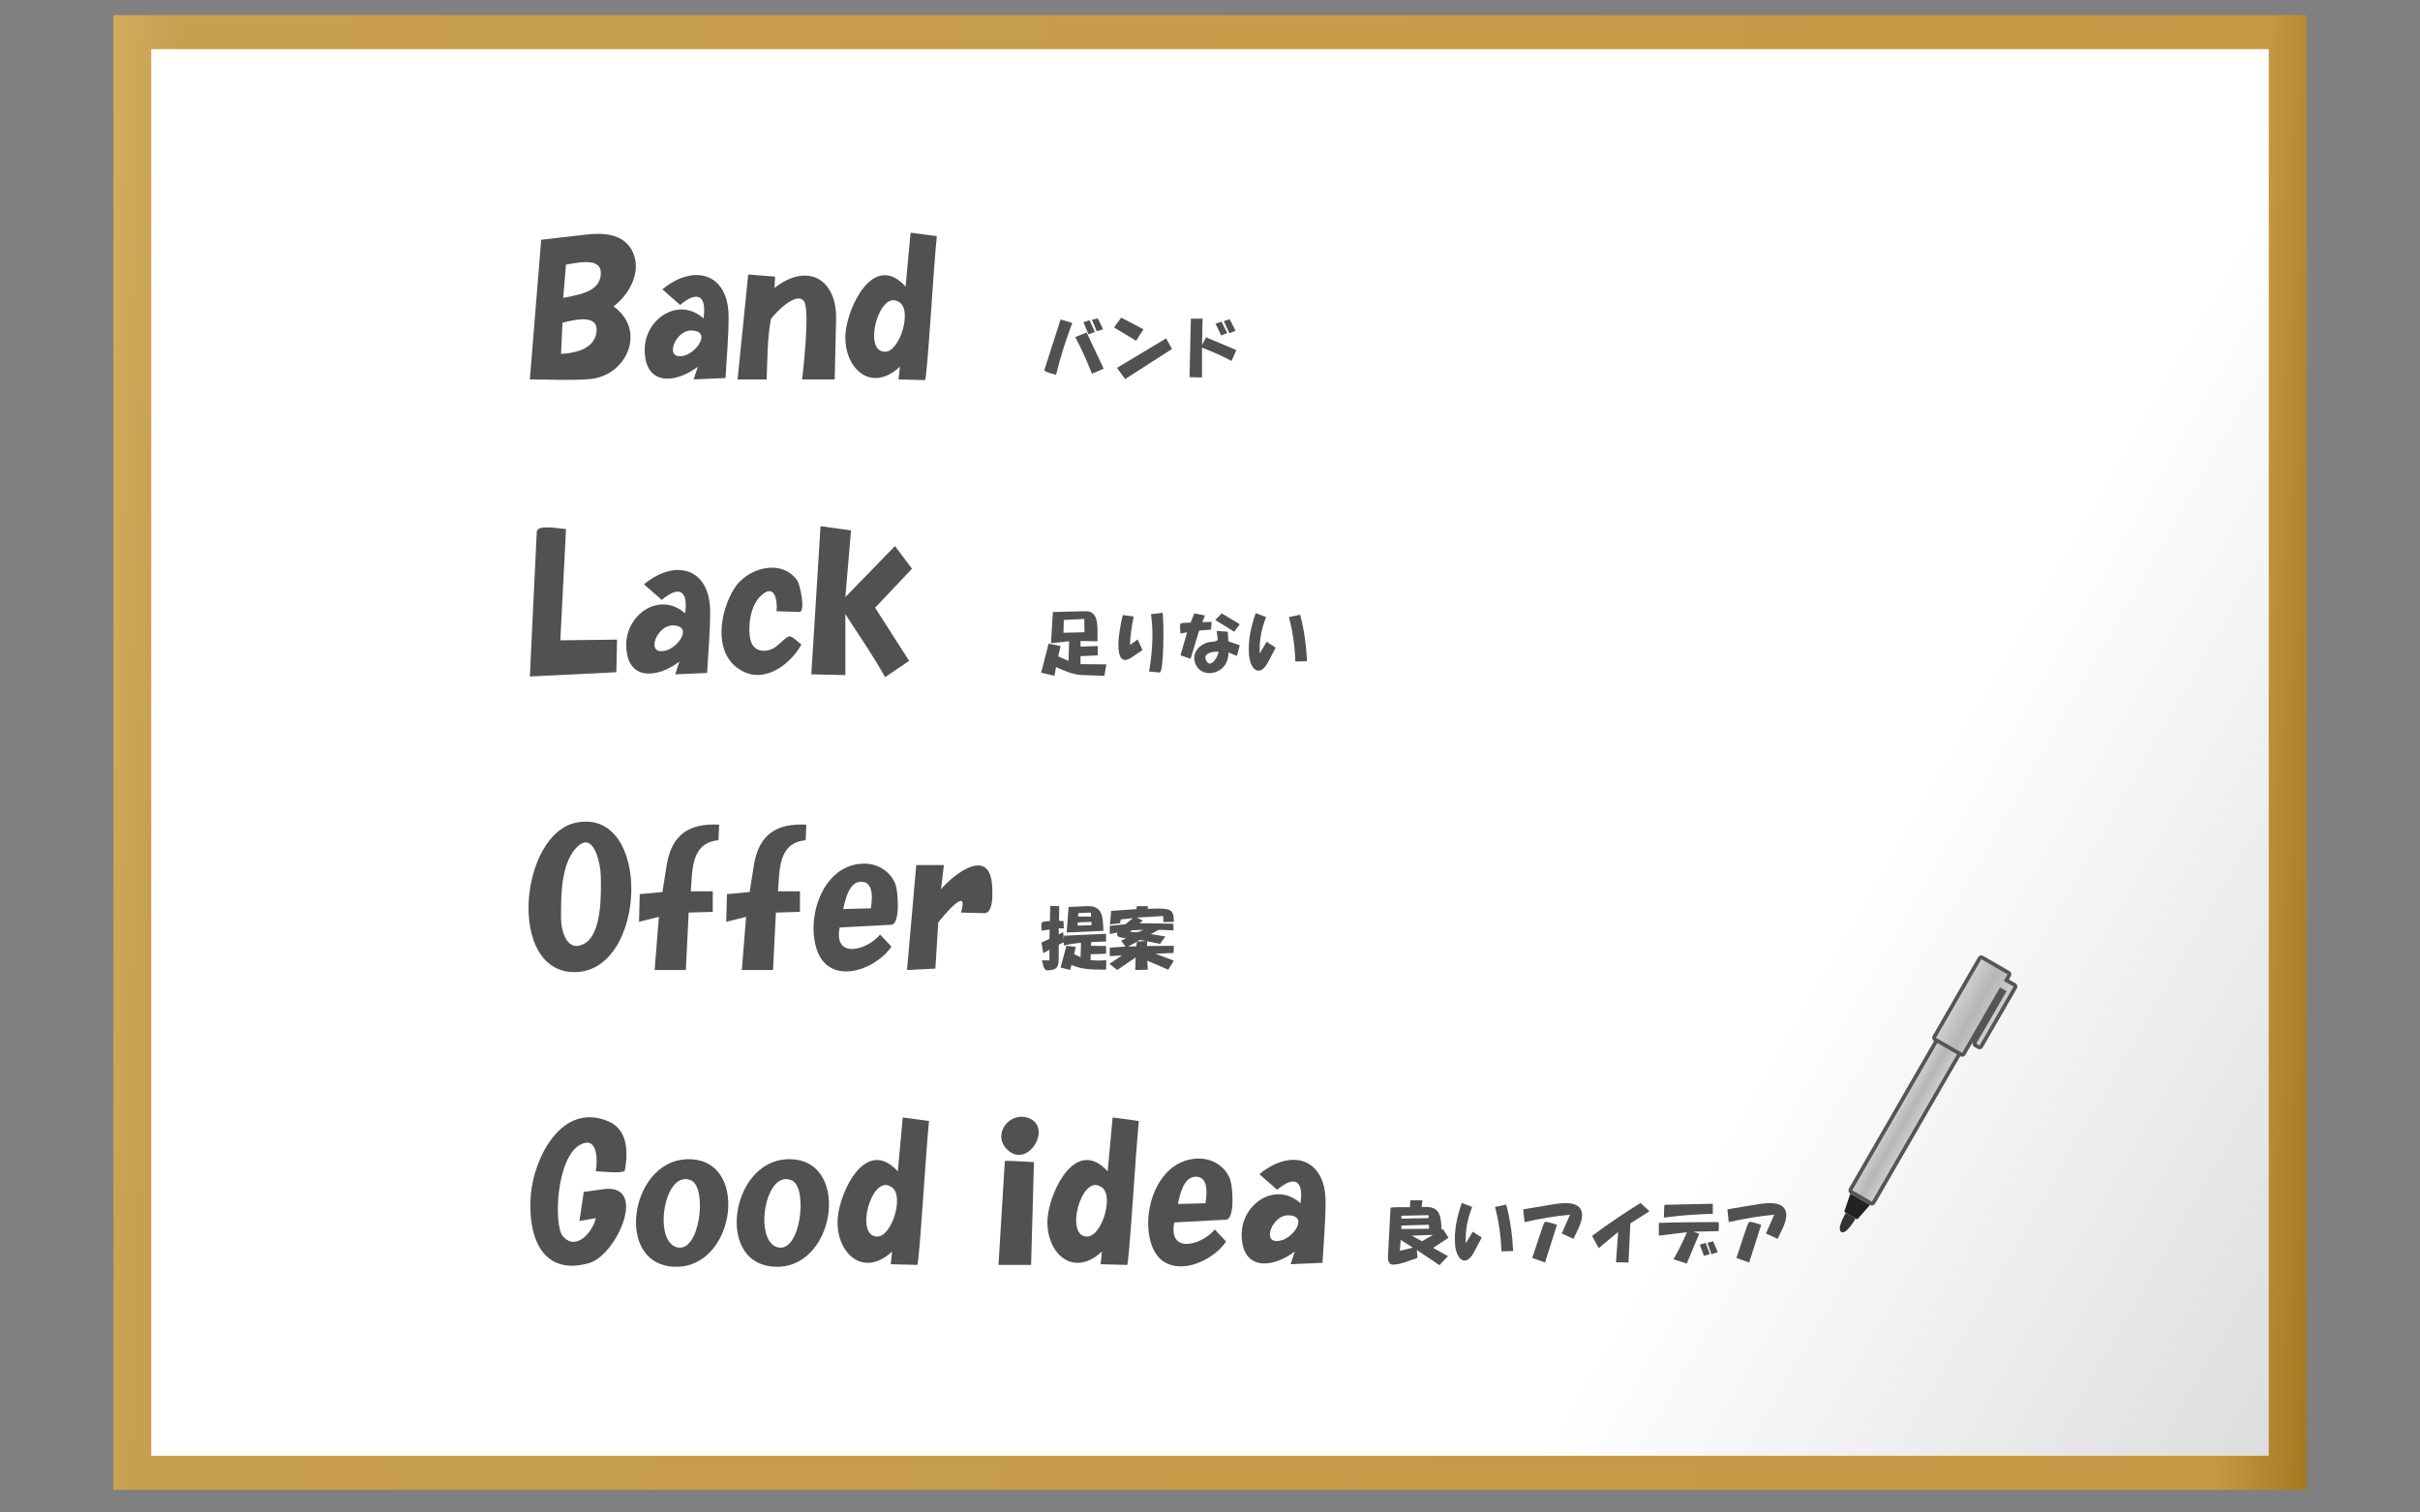 <?xml version="1.0" encoding="utf-8"?>
<!-- Generator: Adobe Illustrator 16.0.0, SVG Export Plug-In . SVG Version: 6.00 Build 0)  -->
<!DOCTYPE svg PUBLIC "-//W3C//DTD SVG 1.1//EN" "http://www.w3.org/Graphics/SVG/1.1/DTD/svg11.dtd">
<svg version="1.1" xmlns="http://www.w3.org/2000/svg" xmlns:xlink="http://www.w3.org/1999/xlink" x="0px" y="0px" width="640px"
	 height="400px" viewBox="0 0 640 400" enable-background="new 0 0 640 400" xml:space="preserve">
<rect x="0" y="0" width="640" height="400" fill="#808080" stroke="none"/>
<linearGradient id="SVGID_1_" gradientUnits="userSpaceOnUse" x1="23.552" y1="188.648" x2="616.448" y2="209.352">
	<stop  offset="0" style="stop-color:#D5AC5E"/>
	<stop  offset="0.03" style="stop-color:#C89F4F"/>
	<stop  offset="0.96" style="stop-color:#C49944"/>
	<stop  offset="1" style="stop-color:#A57820"/>
</linearGradient>
<rect x="30" y="4" fill="url(#SVGID_1_)" width="580" height="390"/>
<linearGradient id="SVGID_2_" gradientUnits="userSpaceOnUse" x1="29.459" y1="31.256" x2="610.54" y2="366.743">
	<stop  offset="0.75" style="stop-color:#FFFFFF"/>
	<stop  offset="1" style="stop-color:#DDDDDD"/>
</linearGradient>
<rect x="40" y="13" fill="url(#SVGID_2_)" width="560" height="372"/>
<g>
	<path fill="#515151" d="M280.484,84.492l3.094,0.914c-1.703,4.479-3.162,9.053-4.289,13.711c-0.549-0.183-3.258-0.763-3.091-1.283
		c0.455-1.417,0.91-2.833,1.365-4.25C278.537,90.554,279.511,87.522,280.484,84.492z M287.375,87.938l4.5,9.563l-3.094,1.336
		c-1.324-3.302-2.733-6.573-4.43-9.703C285.359,88.734,286.367,88.336,287.375,87.938z M288.148,84.703l1.406,3.094l-1.688,0.633
		c-0.445-1.078-0.891-2.156-1.336-3.234C287.07,85.031,287.609,84.867,288.148,84.703z M290.328,84.211l1.406,2.883l-1.688,0.492
		c-0.422-1.008-0.844-2.016-1.266-3.023C289.297,84.445,289.813,84.328,290.328,84.211z"/>
	<path fill="#515151" d="M296.516,84l5.906,3.094l-1.969,3.023c-1.945-1.172-3.891-2.344-5.836-3.516
		C295.25,85.734,295.883,84.867,296.516,84z M308.398,89.484l1.547,2.813l-12.375,7.945c-0.727-0.984-1.453-1.969-2.18-2.953
		C299.727,94.688,304.063,92.086,308.398,89.484z"/>
	<path fill="#515151" d="M314.938,84.281h3.094l-0.141,6.961l1.055-2.039l8.016,3.375l-1.266,2.883
		c-2.529-1.354-5.129-2.486-7.805-3.516c0,2.625,0,5.25,0,7.875c-1.102-0.023-2.203-0.047-3.305-0.07
		C314.703,94.594,314.82,89.438,314.938,84.281z M323.023,85.055l1.547,3.023l-1.617,0.633c-0.492-1.031-0.984-2.063-1.477-3.094
		C321.992,85.43,322.508,85.242,323.023,85.055z M325.203,84.422l1.547,3.023l-1.617,0.703c-0.492-1.078-0.984-2.156-1.477-3.234
		C324.172,84.75,324.688,84.586,325.203,84.422z"/>
	<path fill="#515151" d="M277.32,170.227l3.164,0.633l-0.633,2.742l2.742,1.195l0.141-5.203l-4.781,0.492l0.492-8.227l8.859-0.211
		c3.709,0,2.811,5.441,2.953,7.945l-4.5-0.07V171l4.57-0.141v2.461l-4.57,0.211v2.109l6.82,0.07l-0.492,3.023l-5.906-0.211
		c-2.439-0.098-4.707-1.101-6.891-2.109c-0.141,0.773-0.281,1.547-0.422,2.32c-1.172-0.281-2.344-0.563-3.516-0.844
		C276.008,175.336,276.664,172.781,277.32,170.227z M286.813,167.203l-0.07-3.516l-5.414,0.281c-0.023,1.125-0.047,2.25-0.07,3.375
		C283.109,167.297,284.961,167.25,286.813,167.203z"/>
	<path fill="#515151" d="M299.82,163.055c-0.519,2.524-0.914,4.94-0.984,7.523c0.68-0.492,1.359-0.984,2.039-1.477l1.266,2.813
		l-2.883,1.969c-4.065,2.71-3.598-3.777-3.291-6.035c0.086-0.636,0.75-5.247,1.095-5.196
		C297.981,162.785,298.901,162.92,299.82,163.055z M304.391,162.422l3.094-0.352c0.381,4.003,0.264,15.881-0.821,15.785
		c-0.921-0.082-1.843-0.164-2.765-0.246C304.721,172.502,305.125,167.566,304.391,162.422z"/>
	<path fill="#515151" d="M314.867,164.672l0.984-2.461l2.813,0.563l-0.703,1.758l2.461-0.07l-0.141,2.039l-3.164,0.281l-2.25,7.453
		l-2.672-0.914l1.758-6.117l-1.758,0.352c0-0.505-0.298-2.238,0-2.602C312.46,164.63,314.404,164.721,314.867,164.672z
		 M321.758,166.852l2.953,0.211l0.141,2.531l3.023,1.055l-0.773,2.813l-2.18-0.914c-0.088,2.355-1.041,4.32-3.383,5.172
		c-2.396,0.87-4.896-0.171-5.569-2.697c-0.659-2.476,1.216-4.512,3.463-5.138c0.836-0.233,2.747,0.006,2.607-1.003
		C321.946,168.204,321.852,167.528,321.758,166.852z M318.875,174.445c1.1,2.765,3.309-0.677,3.375-2.109
		C321.406,172.29,318.13,172.458,318.875,174.445z M323.094,162.211l4.781,2.883l-1.477,1.969c-1.664-1.031-3.328-2.063-4.992-3.094
		C321.969,163.383,322.531,162.797,323.094,162.211z"/>
	<path fill="#515151" d="M334.836,163.195c-1.275,3.268-1.829,6.125-1.688,9.633c0.609-1.031,1.219-2.063,1.828-3.094l2.391,1.547
		l-2.039,3.867c-2.189,4.141-4.7,1.896-5.006-1.916c-0.311-3.881,0.507-7.46,1.771-11.092
		C333.008,162.492,333.922,162.844,334.836,163.195z M343.836,162.563c1.083,4.063,1.625,8.108,1.828,12.305
		c-1.031,0.023-2.063,0.047-3.094,0.07c-0.137-4.076-0.666-7.797-1.688-11.742C341.867,162.984,342.852,162.773,343.836,162.563z"/>
	<path fill="#515151" d="M277.672,243.586l0.07-4.008l2.391,0.07l-0.07,3.867l1.195,0.07l0.07,1.969l-1.336-0.07v1.617l1.195-0.563
		l0.141,2.039l0.07-1.125l11.109-0.492V249l-3.938,0.141l-0.07,0.984l4.008,0.07v2.039l-4.078,0.141v1.547
		c1.41,0.13,2.739,0.149,4.148,0c-0.023,0.844-0.047,1.688-0.07,2.531c-2.21-0.116-5.688,0.269-9.141-1.266
		c-0.117,0.445-0.234,0.891-0.352,1.336l-2.531-0.633l1.547-5.766l2.461,0.281l-0.422,1.969l1.688,0.773l0.141-3.797
		c-1.527,0.085-3.017,0.332-4.5,0.703c-0.022-0.265-0.113-0.584-0.07-0.844l-1.336,0.633v3.305c0,2.463-0.297,3.354-2.795,3.48
		c-1.32,0.066-1.271-1.485-1.634-2.637h1.969v-2.813l-1.617,0.914l-0.492-2.813l2.109-0.984l0.07-2.461l-2.18,0.281
		C275.348,243.61,275.17,243.737,277.672,243.586z M282.594,239.859l4.781-0.211c4.373-0.214,4.292,3.009,4.43,6.539
		c-0.727,0.023-7.195,0.305-9.703,0.422C282.266,244.359,282.43,242.109,282.594,239.859z M288.641,244.711v-0.914l-3.586,0.141
		c-0.086,0.248-0.048,0.579-0.07,0.844C286.203,244.758,287.422,244.734,288.641,244.711z M288.57,242.391l-0.07-1.055l-3.305,0.141
		c-0.095,0.266-0.048,0.63-0.07,0.914C286.273,242.391,287.422,242.391,288.57,242.391z"/>
	<path fill="#515151" d="M296.727,252.656l-3.234,0.211v-2.25l4.148-0.281l-1.125-1.547l1.266-0.703
		c-0.83-0.073-2.883-0.087-2.25-1.477c-0.68,0.141-1.359,0.281-2.039,0.422v-2.18l4.148-0.422l1.969-1.617l-3.234,0.352
		l-0.141,0.984l-2.672,0.352l0.281-3.586l6.68-0.492l0.141-0.773h2.953l-0.141,0.703c1.646-0.063,3.438-0.186,5.07,0.094
		c1.878,0.322,1.836,1.748,1.891,3.352c-0.914,0.023-1.828,0.047-2.742,0.07l-0.07-1.617l-6.961,0.422l1.547,0.773l-0.844,0.703
		l8.93,0.141l0.07,1.758l-3.938-0.141l-2.039,1.125l3.797,0.633l-1.406,1.969l-3.375-0.703l-0.07,1.266l7.102-0.07l-0.07,1.898
		l-4.781,0.211l4.852,1.828l-1.477,2.391l-5.555-2.391l0.141,2.391l-3.305,0.07l0.07-3.305l-4.852,3.305
		c-0.68-0.539-1.359-1.078-2.039-1.617C294.523,254.156,295.625,253.406,296.727,252.656z M300.523,250.266l0.141-1.195
		c-0.773,0.422-1.547,0.844-2.32,1.266C299.07,250.313,299.797,250.289,300.523,250.266z M302.352,245.906l-3.094,0.141
		l-0.352,0.352C300.335,246.65,301.085,246.618,302.352,245.906z M303.125,248.859l-1.617-0.281
		c-0.29,0.112-0.565,0.282-0.844,0.422C301.484,248.953,302.305,248.906,303.125,248.859z"/>
	<path fill="#515151" d="M372.883,319.266l0.07-1.828h3.234l-0.211,1.758h1.195c3.89,0,3.908,2.897,4.078,6.047l0.352-0.211
		l1.477,2.32L379,330.023l3.938,2.18l-2.25,2.391l-5.977-4.008l0.141,2.109c-1.986,0.574-4.387,1.758-6.469,1.758
		c-1.618,0-1.318-2.174-1.264-3.196c0.1-1.891,0.516-9.754,0.624-11.795C367.76,319.15,372.258,319.274,372.883,319.266z
		 M370.211,330.797l3.445-0.844c-1.078-0.68-2.156-1.359-3.234-2.039C370.352,328.875,370.281,329.836,370.211,330.797z
		 M377.805,322.148v-0.773l-7.172,0.141c-0.061,0.232,0,0.531,0,0.773C373.023,322.242,375.414,322.195,377.805,322.148z
		 M377.945,324.961l-0.07-1.055l-7.242,0.211c-0.083,0.262,0,0.636,0,0.914C373.07,325.008,375.508,324.984,377.945,324.961z
		 M376.047,328.266l2.953-1.688c-1.875,0.07-3.75,0.141-5.625,0.211C374.266,327.281,375.156,327.773,376.047,328.266z"/>
	<path fill="#515151" d="M389.336,319.195c-1.275,3.268-1.829,6.125-1.688,9.633c0.609-1.031,1.219-2.063,1.828-3.094l2.391,1.547
		l-2.039,3.867c-2.189,4.141-4.7,1.896-5.006-1.916c-0.311-3.881,0.507-7.46,1.771-11.092
		C387.508,318.492,388.422,318.844,389.336,319.195z M398.336,318.563c1.083,4.063,1.625,8.108,1.828,12.305
		c-1.031,0.023-2.063,0.047-3.094,0.07c-0.137-4.076-0.666-7.797-1.688-11.742C396.367,318.984,397.352,318.773,398.336,318.563z"/>
	<path fill="#515151" d="M416.125,327.633l-3.094-1.406l2.18-4.992c-4.071,0.388-8.034,1.082-12.023,1.969
		c-0.117-1.125-0.234-2.25-0.352-3.375l6.328-1.055c2.447-0.387,8.481-1.81,9.186,1.915
		C418.763,322.872,416.973,325.679,416.125,327.633z M411.766,323.906l-3.164,9.984l-3.375-1.195
		c0.816-2.344,2.956-9.322,3.305-9.492C409.085,322.934,411.122,323.767,411.766,323.906z"/>
	<path fill="#515151" d="M433.844,318.141l2.391,2.18l-5.063,3.234l-0.492,10.336l-3.305-0.07l0.563-8.016l-5.133,4.289
		l-1.758-3.234C425.189,323.752,429.447,320.876,433.844,318.141z"/>
	<path fill="#515151" d="M438.695,323.414c3.476-0.163,13.979-0.236,15.75-0.211c0.286,0.349,0.056,1.91,0.07,2.391l-6.68,0.141
		l1.547,0.563l-3.305,7.875l-3.516-1.125c1.345-2.325,2.515-4.71,3.586-7.172c-2.484,0.305-4.969,0.609-7.453,0.914
		C438.695,325.664,438.695,324.539,438.695,323.414z M452.969,318.352v2.672c-4.346,0.076-8.625,0.428-12.938,0.984
		c0.015-0.353,0.076-3.374,0.171-3.376C441.353,318.606,449.864,318.42,452.969,318.352z M451.07,328.688l1.125,2.953l-1.547,0.492
		c-0.375-0.984-0.75-1.969-1.125-2.953C450.039,329.016,450.555,328.852,451.07,328.688z M453.039,328.266l1.266,2.883l-1.688,0.563
		c-0.352-1.008-0.703-2.016-1.055-3.023C452.055,328.547,452.547,328.406,453.039,328.266z"/>
	<path fill="#515151" d="M470.125,327.633l-3.094-1.406l2.18-4.992c-4.071,0.388-8.034,1.082-12.023,1.969
		c-0.117-1.125-0.234-2.25-0.352-3.375l6.328-1.055c2.447-0.387,8.481-1.81,9.186,1.915
		C472.763,322.872,470.973,325.679,470.125,327.633z M465.766,323.906l-3.164,9.984l-3.375-1.195
		c0.816-2.344,2.956-9.322,3.305-9.492C463.085,322.934,465.122,323.767,465.766,323.906z"/>
</g>
<g>
	<path fill="#515151" d="M140.125,100.344l3-36.938l11.438-1.313c4.503-0.588,10.122-0.483,12.563,4.125
		c2.833,5.317-0.58,11.588-4.875,14.813c8.844,6.325,3.528,18.502-6.458,19.242C150.609,100.657,145.319,100.344,140.125,100.344z
		 M148.75,85.344l-0.375,8.25c3.371-0.195,8.098-1.063,9.188-4.875C159.169,82.67,151.792,84.586,148.75,85.344z M149.688,69.969
		l-0.75,8.813c3.207-0.71,8.66-1.251,9.75-5.063C160.194,67.677,153.202,69.43,149.688,69.969z"/>
	<path fill="#515151" d="M179.875,80.656l-4.688-4.125c8.217-6.848,17.497-4.401,17.499,7.271c0,5.384-0.517,10.793-0.812,16.166
		l-8.438,0.375l1.125-3.375c-5.939,4.527-14.063,5.165-14.063-4.5c0-8.091,8.972-14.177,15.563-8.25
		C186.91,78.289,184.587,76.667,179.875,80.656z M180.438,94.156c3.582-0.441,8.071-6.75,2.25-6.75
		C178.637,87.406,175.604,94.968,180.438,94.156C181.437,94.033,179.688,94.282,180.438,94.156z"/>
	<path fill="#515151" d="M202.75,100.344h-7.688l2.813-27.75L205,73.156l-0.188,3c8.835-6.917,16.539-2.271,16.3,8.253
		c-0.121,5.312-0.242,10.623-0.362,15.935h-8.625c0,0,2.201-17.994,0.541-20.604c-1.912-3.004-7.893,3.228-8.791,4.666
		C202.897,89.625,202.966,95.053,202.75,100.344z"/>
	<path fill="#515151" d="M240.813,61.531l6.938,0.938c-0.91,8.798-2.567,38.068-3.127,38.055c-2.333-0.061-4.665-0.12-6.998-0.18
		L238,96.969c-7.786,7.296-15.141,0.126-14.376-8.958c0.585-6.951,7.434-21.502,15.876-12.229
		C239.938,71.031,240.375,66.281,240.813,61.531z M234.063,93.031c4.044,0,7.49-11.768,3.375-13.313
		C232.477,76.898,228.056,93.031,234.063,93.031z"/>
	<path fill="#515151" d="M149.688,139.906l-1.5,29.438l15-0.188L163,177.781l-22.875,1.125c0.409-8.552,1.629-34.041,1.829-38.233
		C142.056,138.552,147.872,139.862,149.688,139.906z"/>
	<path fill="#515151" d="M175,158.656l-4.688-4.125c8.217-6.848,17.497-4.401,17.499,7.271c0,5.384-0.517,10.793-0.812,16.166
		l-8.438,0.375l1.125-3.375c-5.939,4.527-14.063,5.165-14.063-4.5c0-8.091,8.972-14.177,15.563-8.25
		C182.035,156.289,179.712,154.667,175,158.656z M175.563,172.156c3.582-0.441,8.071-6.75,2.25-6.75
		C173.762,165.406,170.729,172.968,175.563,172.156C176.562,172.033,174.813,172.282,175.563,172.156z"/>
	<path fill="#515151" d="M205.375,161.656c0.291-2.944-0.55-7.7-4.313-3.938c-2.661,2.66-3.369,7.966-2.584,11.501
		c0.789,3.554,4.734,3.557,7.083,1.521c3.601-3.122,2.77-3.277,6.376-0.271c-3.19,5.674-10.527,10.928-16.923,6.188
		c-6.423-4.759-4.469-15.138-0.878-20.958c3.324-5.388,12.392-8.209,16.717-2.188c0.719,1.001,2.286,8.374,0.543,8.322
		C209.39,161.774,207.382,161.715,205.375,161.656z"/>
	<path fill="#515151" d="M223.563,178.531l-9-0.188L217,139.156l8.063,1.125l-1.5,17.625l13.125-13.5l4.5,6l-9.75,10.313l9,14.063
		l-6.375,4.313c-3.163-5.794-6.964-11.127-10.5-16.688C223.563,167.781,223.563,173.156,223.563,178.531z"/>
	<path fill="#515151" d="M151.938,257.094c-17.993,0-14.48-36.55,0.458-39.541C172.553,213.516,171.21,257.094,151.938,257.094z
		 M148.375,242.844c0,3.159,1.493,9.217,6.081,6.765c4.81-2.569,4.501-13.315,4.441-17.789c-0.042-3.126-1.848-12.938-6.75-7.313
		C148.263,228.964,148.375,237.339,148.375,242.844z"/>
	<path fill="#515151" d="M182.688,235.719h5.813v5.438l-6.375,0.188l-0.75,15.188h-8.25l1.125-14.063l-5.25,1.313l0.188-7.313
		l6-0.563l1.125-7.125c1.348-8.102,5.939-11.099,13.875-10.688c-0.063,1.375-0.125,2.75-0.188,4.125
		C182.672,222.885,183.152,230.145,182.688,235.719z"/>
	<path fill="#515151" d="M205.75,235.719h5.813v5.438l-6.375,0.188l-0.75,15.188h-8.25l1.125-14.063l-5.25,1.313l0.188-7.313
		l6-0.563l1.125-7.125c1.348-8.102,5.939-11.099,13.875-10.688c-0.063,1.375-0.125,2.75-0.188,4.125
		C205.735,222.885,206.214,230.145,205.75,235.719z"/>
	<path fill="#515151" d="M222.063,245.281c-1.704,8.462,7.267,6.084,10.688,1.875c1,1.063,2,2.125,3,3.188
		c-4.356,6.402-16.688,10.619-19.834,0.501c-2.722-8.754,1.915-22.327,12.533-22.449c3.66-0.042,7.103,2.038,8.389,5.539
		c0.66,1.798,1.344,10.498-1.137,10.629C231.154,244.803,226.608,245.042,222.063,245.281z M230.313,240.219
		c0.317-2.225,0.938-7.031-2.579-7.031c-3.24,0-4.218,4.889-4.733,7.219C225.438,240.344,227.875,240.281,230.313,240.219z"/>
	<path fill="#515151" d="M248.125,243.969l-0.75,12.188l-7.5,0.375l2.438-27.75h7.313l-0.75,6.375
		c3.514-4.15,12.85-11.254,13.5-0.938c0.142,2.017,0.348,7.346-2.08,7.283c-2.057-0.053-4.113-0.105-6.17-0.158
		C256.44,233.8,249.408,242.302,248.125,243.969z"/>
	<path fill="#515151" d="M157.563,309.781c0.455-2.508,0.684-9.595-4.125-7.03c-6.325,3.371-7.099,21.297-4.56,24.205
		c3.62,4.146,8.012-1.438,8.685-4.8c-1.438,0.25-2.875,0.5-4.313,0.75l1.125-7.688l5.438-0.75
		c11.637-1.325,3.224,17.509-3.996,19.569c-12.963,3.701-16.354-7.865-15.415-18.256c0.874-9.652,8.146-24.324,20.371-19.282
		c5.346,2.204,5.332,8.257,4.478,13.094C164.269,310.488,159.004,309.746,157.563,309.781z"/>
	<path fill="#515151" d="M181.563,306.594c16.728-0.758,13.271,28.088-2.375,28.416
		C162.218,335.366,166.381,307.104,181.563,306.594C187.062,306.345,177.813,306.72,181.563,306.594z M178.938,329.844
		c6.163,1.766,8.142-15.517,3.938-17.625C175.735,308.895,172.6,328.042,178.938,329.844
		C180.687,330.345,177.186,329.346,178.938,329.844z"/>
	<path fill="#515151" d="M208.188,306.594c16.728-0.758,13.271,28.088-2.375,28.416
		C188.843,335.366,193.006,307.104,208.188,306.594C213.687,306.345,204.438,306.72,208.188,306.594z M205.563,329.844
		c6.163,1.766,8.142-15.517,3.938-17.625C202.36,308.895,199.225,328.042,205.563,329.844
		C207.312,330.345,203.811,329.346,205.563,329.844z"/>
	<path fill="#515151" d="M238.75,295.531l6.938,0.938c-0.91,8.798-2.567,38.068-3.127,38.055c-2.333-0.061-4.665-0.12-6.998-0.18
		l0.375-3.375c-7.786,7.296-15.141,0.126-14.376-8.958c0.585-6.951,7.434-21.502,15.876-12.229
		C237.875,305.031,238.313,300.281,238.75,295.531z M232,327.031c4.044,0,7.49-11.768,3.375-13.313
		C230.415,310.898,225.994,327.031,232,327.031z"/>
	<path fill="#515151" d="M273.438,307.344l-0.75,27.188h-8.625c0.391-6.388,1.512-24.703,1.682-27.473
		C265.757,306.861,272.618,307.304,273.438,307.344z M266.313,303.969c-3.958-3.945,0.552-10.004,5.531-8.344
		C278.676,297.902,271.8,309.456,266.313,303.969C265.437,303.096,267.063,304.719,266.313,303.969z"/>
	<path fill="#515151" d="M294.25,295.531l6.938,0.938c-0.91,8.798-2.567,38.068-3.127,38.055c-2.333-0.061-4.665-0.12-6.998-0.18
		l0.375-3.375c-7.786,7.296-15.141,0.126-14.376-8.958c0.585-6.951,7.434-21.502,15.876-12.229
		C293.375,305.031,293.813,300.281,294.25,295.531z M287.5,327.031c4.044,0,7.49-11.768,3.375-13.313
		C285.915,310.898,281.494,327.031,287.5,327.031z"/>
	<path fill="#515151" d="M310.563,323.281c-1.704,8.462,7.267,6.084,10.688,1.875c1,1.063,2,2.125,3,3.188
		c-4.356,6.402-16.688,10.619-19.834,0.501c-2.722-8.754,1.915-22.327,12.533-22.449c3.66-0.042,7.103,2.038,8.389,5.539
		c0.66,1.798,1.344,10.498-1.137,10.629C319.654,322.803,315.108,323.042,310.563,323.281z M318.813,318.219
		c0.317-2.225,0.938-7.031-2.579-7.031c-3.24,0-4.218,4.889-4.733,7.219C313.938,318.344,316.375,318.281,318.813,318.219z"/>
	<path fill="#515151" d="M337.75,314.656l-4.688-4.125c8.217-6.848,17.497-4.401,17.499,7.271c0,5.384-0.517,10.793-0.812,16.166
		l-8.438,0.375l1.125-3.375c-5.939,4.527-14.063,5.165-14.063-4.5c0-8.091,8.972-14.177,15.563-8.25
		C344.785,312.289,342.462,310.667,337.75,314.656z M338.313,328.156c3.582-0.441,8.071-6.75,2.25-6.75
		C336.512,321.406,333.479,328.968,338.313,328.156C339.312,328.033,337.563,328.282,338.313,328.156z"/>
</g>
<g>
	<path fill="#333333" d="M490.75,322.244c0,0-2.452,4.357-3.799,3.58s1.201-5.08,1.201-5.08L490.75,322.244z"/>
	<g>
		<polygon fill="#222222" points="494.549,318.664 491.183,322.494 487.719,320.494 489.353,315.664 		"/>
	</g>
	<g>
		<linearGradient id="SVGID_3_" gradientUnits="userSpaceOnUse" x1="500.92" y1="294.629" x2="506.982" y2="298.129">
			<stop  offset="0" style="stop-color:#D0D0D0"/>
			<stop  offset="0.483" style="stop-color:#B6B6B6"/>
			<stop  offset="1" style="stop-color:#D0D0D0"/>
		</linearGradient>
		<path fill="url(#SVGID_3_)" d="M495.049,318.298c-0.085,0-0.171-0.021-0.25-0.067l-5.196-3c-0.115-0.065-0.199-0.175-0.233-0.303
			c-0.034-0.129-0.017-0.265,0.05-0.38l23-39.837c0.093-0.16,0.261-0.25,0.434-0.25c0.085,0,0.171,0.021,0.25,0.067l5.196,3
			c0.115,0.065,0.199,0.175,0.233,0.303c0.034,0.129,0.017,0.265-0.05,0.38l-23,39.837
			C495.39,318.208,495.222,318.298,495.049,318.298z"/>
		<path fill="#555555" d="M512.853,274.961l5.196,3l-23,39.837l-5.196-3L512.853,274.961 M512.854,273.961
			c-0.346,0-0.682,0.179-0.867,0.5l-23,39.837c-0.132,0.229-0.168,0.503-0.1,0.759c0.068,0.256,0.236,0.475,0.466,0.607l5.196,3
			c0.158,0.091,0.33,0.134,0.499,0.134c0.346,0,0.682-0.179,0.867-0.5l23-39.837c0.132-0.229,0.168-0.503,0.1-0.759
			c-0.068-0.256-0.236-0.475-0.466-0.607l-5.196-3C513.195,274.004,513.023,273.961,512.854,273.961L512.854,273.961z"/>
	</g>
	<g>
		<linearGradient id="SVGID_4_" gradientUnits="userSpaceOnUse" x1="517.554" y1="263.818" x2="527.947" y2="269.819">
			<stop  offset="0" style="stop-color:#D0D0D0"/>
			<stop  offset="0.483" style="stop-color:#B6B6B6"/>
			<stop  offset="1" style="stop-color:#D0D0D0"/>
		</linearGradient>
		<path fill="url(#SVGID_4_)" d="M518.915,278.961c-0.085,0-0.171-0.021-0.25-0.067l-6.928-4c-0.239-0.138-0.321-0.443-0.183-0.683
			l12-20.785c0.092-0.16,0.261-0.25,0.433-0.25c0.085,0,0.171,0.021,0.25,0.067l6.929,4c0.239,0.138,0.321,0.443,0.183,0.683
			l-0.75,1.3l2.166,1.25c0.115,0.065,0.198,0.175,0.233,0.303c0.034,0.129,0.016,0.265-0.051,0.38l-9,15.588
			c-0.092,0.16-0.261,0.25-0.433,0.25c-0.085,0-0.171-0.021-0.25-0.067l-0.866-0.5c-0.115-0.065-0.198-0.175-0.233-0.303
			c-0.034-0.129-0.016-0.265,0.051-0.38l7.75-13.423l-0.867-0.5l-9.75,16.888C519.255,278.871,519.087,278.961,518.915,278.961z"/>
		<path fill="#555555" d="M523.986,253.676l6.929,4l-1,1.732l2.599,1.5l-9,15.588l-0.866-0.5l8-13.855l-1.732-1l-10,17.32l-6.928-4
			L523.986,253.676 M523.987,252.676c-0.346,0-0.682,0.179-0.867,0.5l-12,20.785c-0.276,0.479-0.112,1.09,0.366,1.366l6.928,4
			c0.157,0.091,0.33,0.134,0.499,0.134c0.346,0,0.682-0.179,0.867-0.5l1.995-3.455c-0.129,0.228-0.162,0.496-0.095,0.749
			c0.068,0.256,0.236,0.475,0.466,0.607l0.866,0.5c0.157,0.091,0.329,0.134,0.499,0.134c0.346,0,0.682-0.179,0.867-0.5l9-15.588
			c0.133-0.229,0.168-0.503,0.1-0.759s-0.236-0.475-0.466-0.607l-1.732-1l0.5-0.866c0.276-0.479,0.112-1.09-0.366-1.366l-6.929-4
			C524.329,252.719,524.157,252.676,523.987,252.676L523.987,252.676z M523.053,273.295l6.229-10.788l0,0L523.053,273.295
			L523.053,273.295z"/>
	</g>
</g>
</svg>

